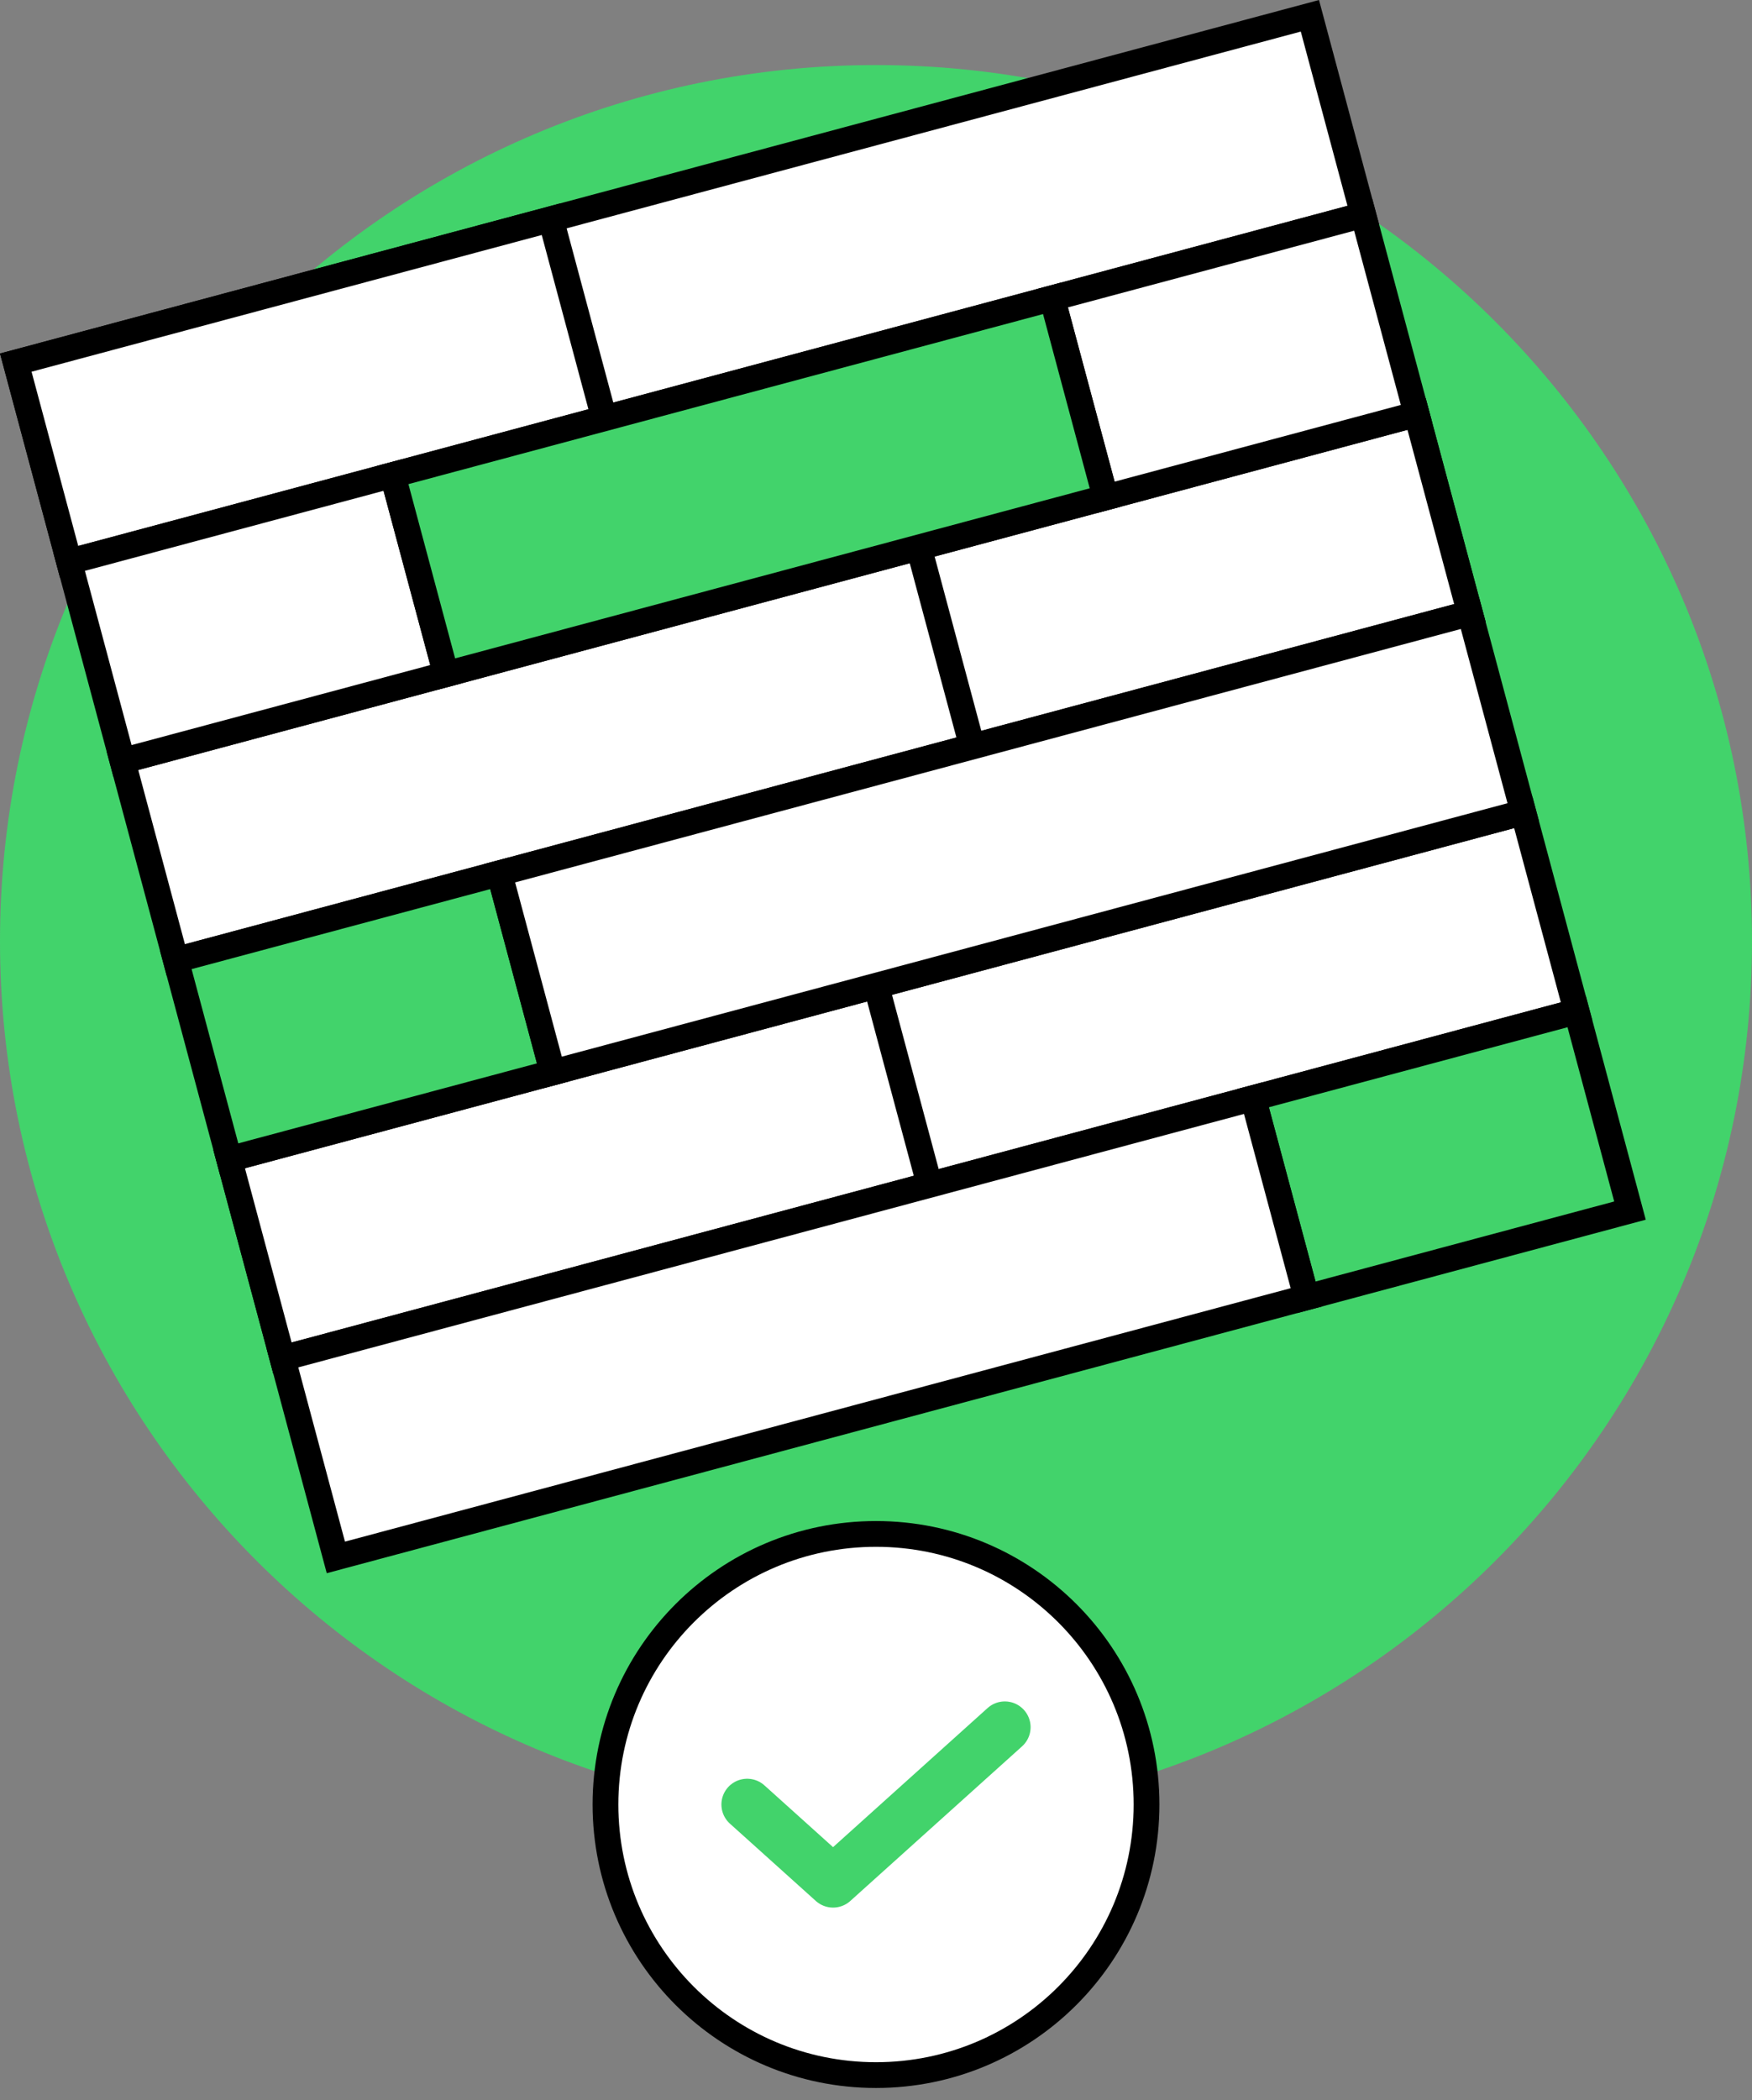 <?xml version="1.0" encoding="UTF-8"?> <svg xmlns="http://www.w3.org/2000/svg" width="136" height="163" viewBox="0 0 136 163" fill="none"><rect x="0" y="0" width="136" height="163" fill="#808080" stroke="none"/><path d="M68 141.049C105.555 141.049 136 110.604 136 73.049C136 35.493 105.555 5.049 68 5.049C30.445 5.049 0 35.493 0 73.049C0 110.604 30.445 141.049 68 141.049Z" fill="#42D36B"></path><rect x="17.789" y="89.962" width="104" height="16" transform="rotate(-15 17.789 89.962)" fill="white" stroke="black" stroke-width="2"></rect><rect x="17.789" y="89.962" width="52" height="16" transform="rotate(-15 17.789 89.962)" fill="white" stroke="black" stroke-width="2"></rect><rect x="97.273" y="85.229" width="26" height="16" transform="rotate(-15 97.273 85.229)" fill="#42D36B" stroke="black" stroke-width="2"></rect><rect x="21.93" y="105.417" width="78" height="16" transform="rotate(-15 21.93 105.417)" fill="white" stroke="black" stroke-width="2"></rect><rect x="9.507" y="59.053" width="104" height="16" transform="rotate(-15 9.507 59.053)" fill="white" stroke="black" stroke-width="2"></rect><rect x="71.326" y="42.488" width="40" height="16" transform="rotate(-15 71.326 42.488)" fill="white" stroke="black" stroke-width="2"></rect><rect x="13.648" y="74.508" width="26" height="16" transform="rotate(-15 13.648 74.508)" fill="#42D36B" stroke="black" stroke-width="2"></rect><rect x="38.762" y="67.778" width="78" height="16" transform="rotate(-15 38.762 67.778)" fill="white" stroke="black" stroke-width="2"></rect><rect x="1.225" y="28.143" width="104" height="16" transform="rotate(-15 1.225 28.143)" fill="white" stroke="black" stroke-width="2"></rect><rect x="1.225" y="28.143" width="43" height="16" transform="rotate(-15 1.225 28.143)" fill="white" stroke="black" stroke-width="2"></rect><rect x="5.366" y="43.597" width="26" height="16" transform="rotate(-15 5.366 43.597)" fill="white" stroke="black" stroke-width="2"></rect><rect x="81.674" y="23.151" width="25" height="16" transform="rotate(-15 81.674 23.151)" fill="white" stroke="black" stroke-width="2"></rect><rect x="30.48" y="36.867" width="53" height="16" transform="rotate(-15 30.48 36.867)" fill="#42D36B" stroke="black" stroke-width="2"></rect><path d="M68 119.049C79.598 119.049 89 128.451 89 140.049C89 151.647 79.598 161.049 68 161.049C56.402 161.049 47 151.647 47 140.049C47 128.451 56.402 119.049 68 119.049Z" fill="white" stroke="black" stroke-width="2"></path><path d="M78 134.049L64.667 146.049L58 140.049" stroke="#42D36B" stroke-width="4" stroke-linecap="round" stroke-linejoin="round"></path></svg> 